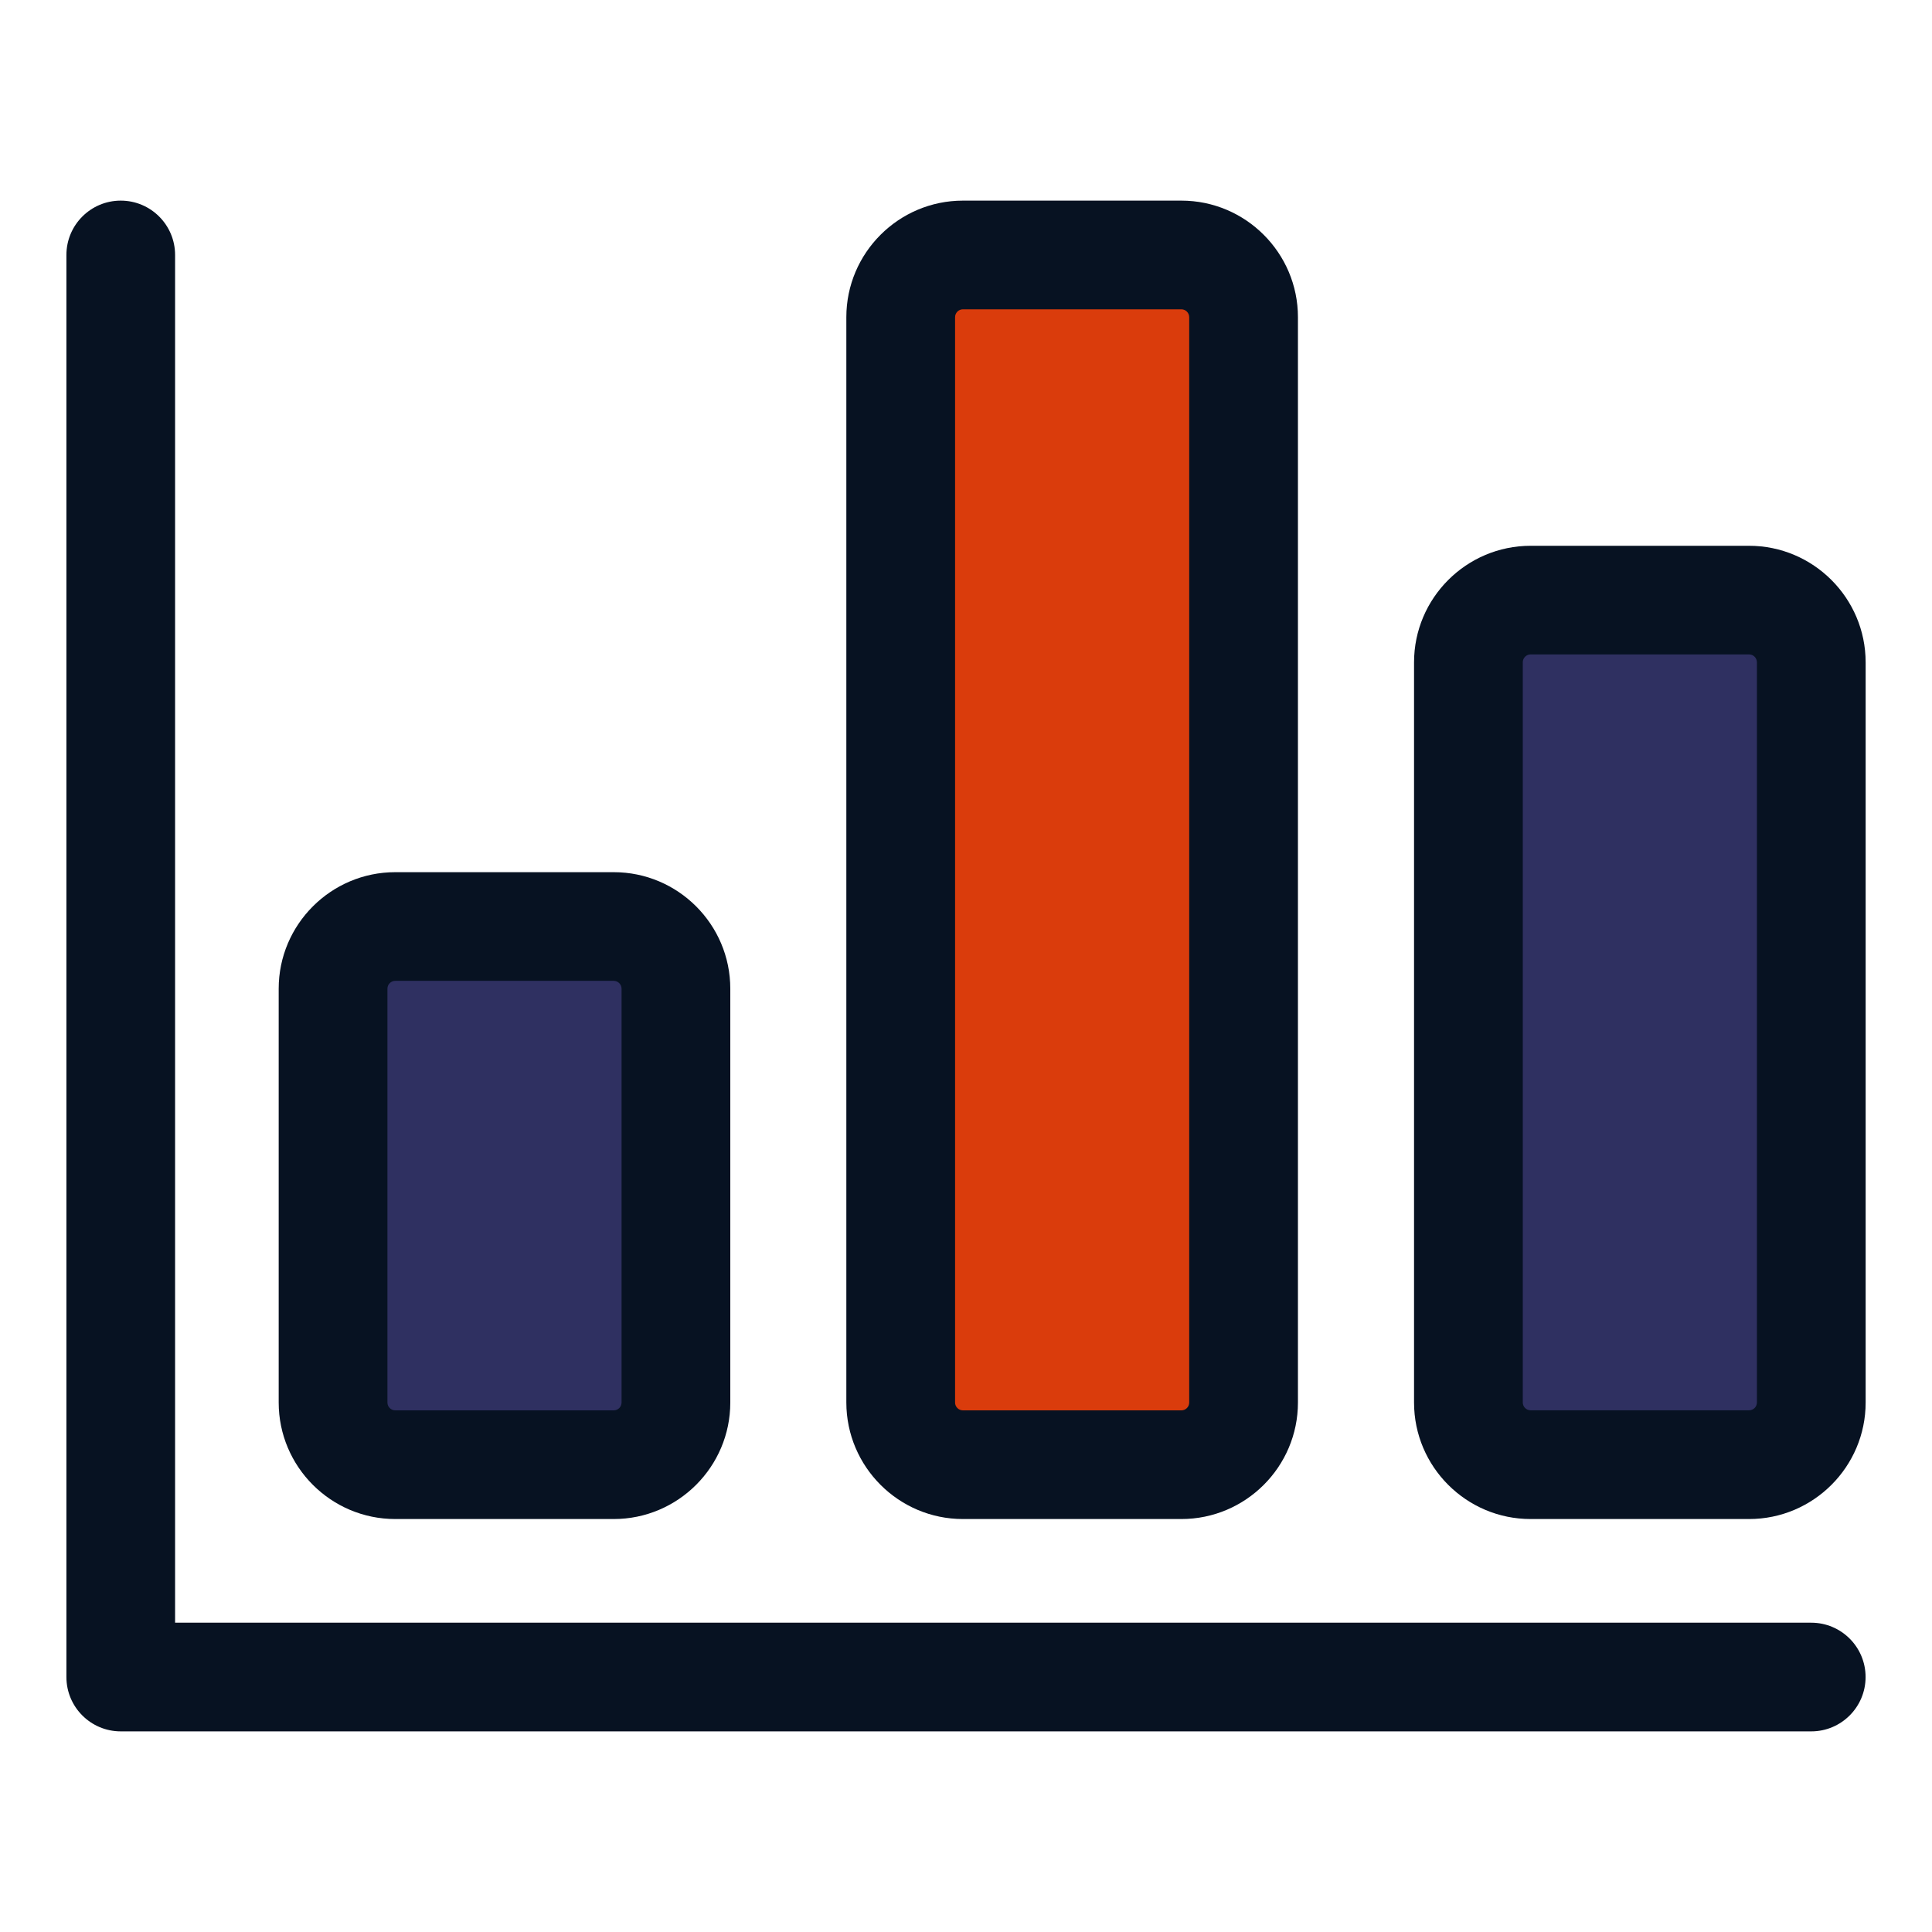 <svg xmlns="http://www.w3.org/2000/svg" xmlns:xlink="http://www.w3.org/1999/xlink" version="1.1" viewBox="0 0 32 32" style="enable-background:new 0 0 32 32;" xml:space="preserve"><style type="text/css">
	.st0{display:none;}
	.st1{display:inline;}
	.st2{fill:#CDF6F9;}
	.st3{fill:#FFFFFF;}
	.st4{fill:#1A83A8;}
</style><g id="Grid" class="st0"></g><g id="Money"></g><g id="Receipt"></g><g id="Search"></g><g id="Chart"><path d="M19.567,24.26h-3.618c-0.569,0-1.03-0.461-1.03-1.03V5.254c0-0.569,0.461-1.03,1.03-1.03h3.618   c0.569,0,1.03,0.461,1.03,1.03v17.976C20.598,23.799,20.137,24.26,19.567,24.26z" fill="#da3c0c" opacity="1" original-fill="#ffffff"></path><path d="M10.165,24.26H6.547c-0.569,0-1.03-0.461-1.03-1.03v-6.853c0-0.569,0.461-1.03,1.03-1.03h3.618   c0.569,0,1.03,0.461,1.03,1.03v6.853C11.196,23.799,10.734,24.26,10.165,24.26z" fill="#2f3061" opacity="1" original-fill="#cdf6f9"></path><path d="M28.97,24.26h-3.618c-0.569,0-1.03-0.461-1.03-1.03V10.97c0-0.569,0.461-1.03,1.03-1.03h3.618   c0.569,0,1.03,0.461,1.03,1.03v12.259C30,23.799,29.539,24.26,28.97,24.26z" fill="#2f3061" opacity="1" original-fill="#cdf6f9"></path><path d="M15.949,25.16h3.618c1.064,0,1.931-0.866,1.931-1.93V5.254c0-1.064-0.866-1.931-1.931-1.931h-3.618   c-1.064,0-1.931,0.866-1.931,1.931v17.976C14.019,24.294,14.885,25.16,15.949,25.16z M15.819,5.254c0-0.072,0.058-0.131,0.13-0.131   h3.618c0.072,0,0.13,0.059,0.13,0.131v17.976c0,0.072-0.058,0.13-0.13,0.13h-3.618c-0.072,0-0.13-0.059-0.13-0.13V5.254z" fill="#071222" opacity="1" original-fill="#1a83a8"></path><path d="M6.547,25.16h3.618c1.064,0,1.931-0.866,1.931-1.93v-6.854c0-1.064-0.866-1.93-1.931-1.93H6.547   c-1.064,0-1.931,0.866-1.931,1.93v6.854C4.616,24.294,5.482,25.16,6.547,25.16z M6.417,16.376c0-0.072,0.058-0.13,0.13-0.13h3.618   c0.072,0,0.13,0.059,0.13,0.13v6.854c0,0.072-0.058,0.13-0.13,0.13H6.547c-0.072,0-0.13-0.059-0.13-0.13V16.376z" fill="#071222" opacity="1" original-fill="#1a83a8"></path><path d="M28.97,9.04h-3.618c-1.064,0-1.931,0.866-1.931,1.931v12.259c0,1.064,0.866,1.93,1.931,1.93h3.618   c1.064,0,1.931-0.866,1.931-1.93V10.97C30.9,9.906,30.034,9.04,28.97,9.04z M29.1,23.229c0,0.072-0.058,0.13-0.13,0.13h-3.618   c-0.072,0-0.13-0.059-0.13-0.13V10.97c0-0.072,0.058-0.131,0.13-0.131h3.618c0.072,0,0.13,0.059,0.13,0.131V23.229z" fill="#071222" opacity="1" original-fill="#1a83a8"></path><path d="M30,26.877H2.9V4.223c0-0.497-0.403-0.9-0.9-0.9s-0.9,0.403-0.9,0.9v23.554c0,0.497,0.403,0.9,0.9,0.9h28   c0.497,0,0.9-0.403,0.9-0.9S30.497,26.877,30,26.877z" fill="#071222" opacity="1" original-fill="#1a83a8"></path></g><g id="Briefcase"></g><g id="Coin"></g><g id="Tax"></g><g id="Vision"></g><g id="Contract"></g><g id="Book"></g><g id="Financial"></g><g id="Payment_day"></g><g id="Report"></g><g id="Loss"></g><g id="Profit"></g><g id="Money_Bag"></g><g id="Target"></g><g id="Gold"></g><g id="Safety_Box"></g><g id="Wallet"></g><g id="Investment"></g><g id="Pie_Chart"></g><g id="Home"></g><g id="Assets"></g><g id="Computer"></g></svg>